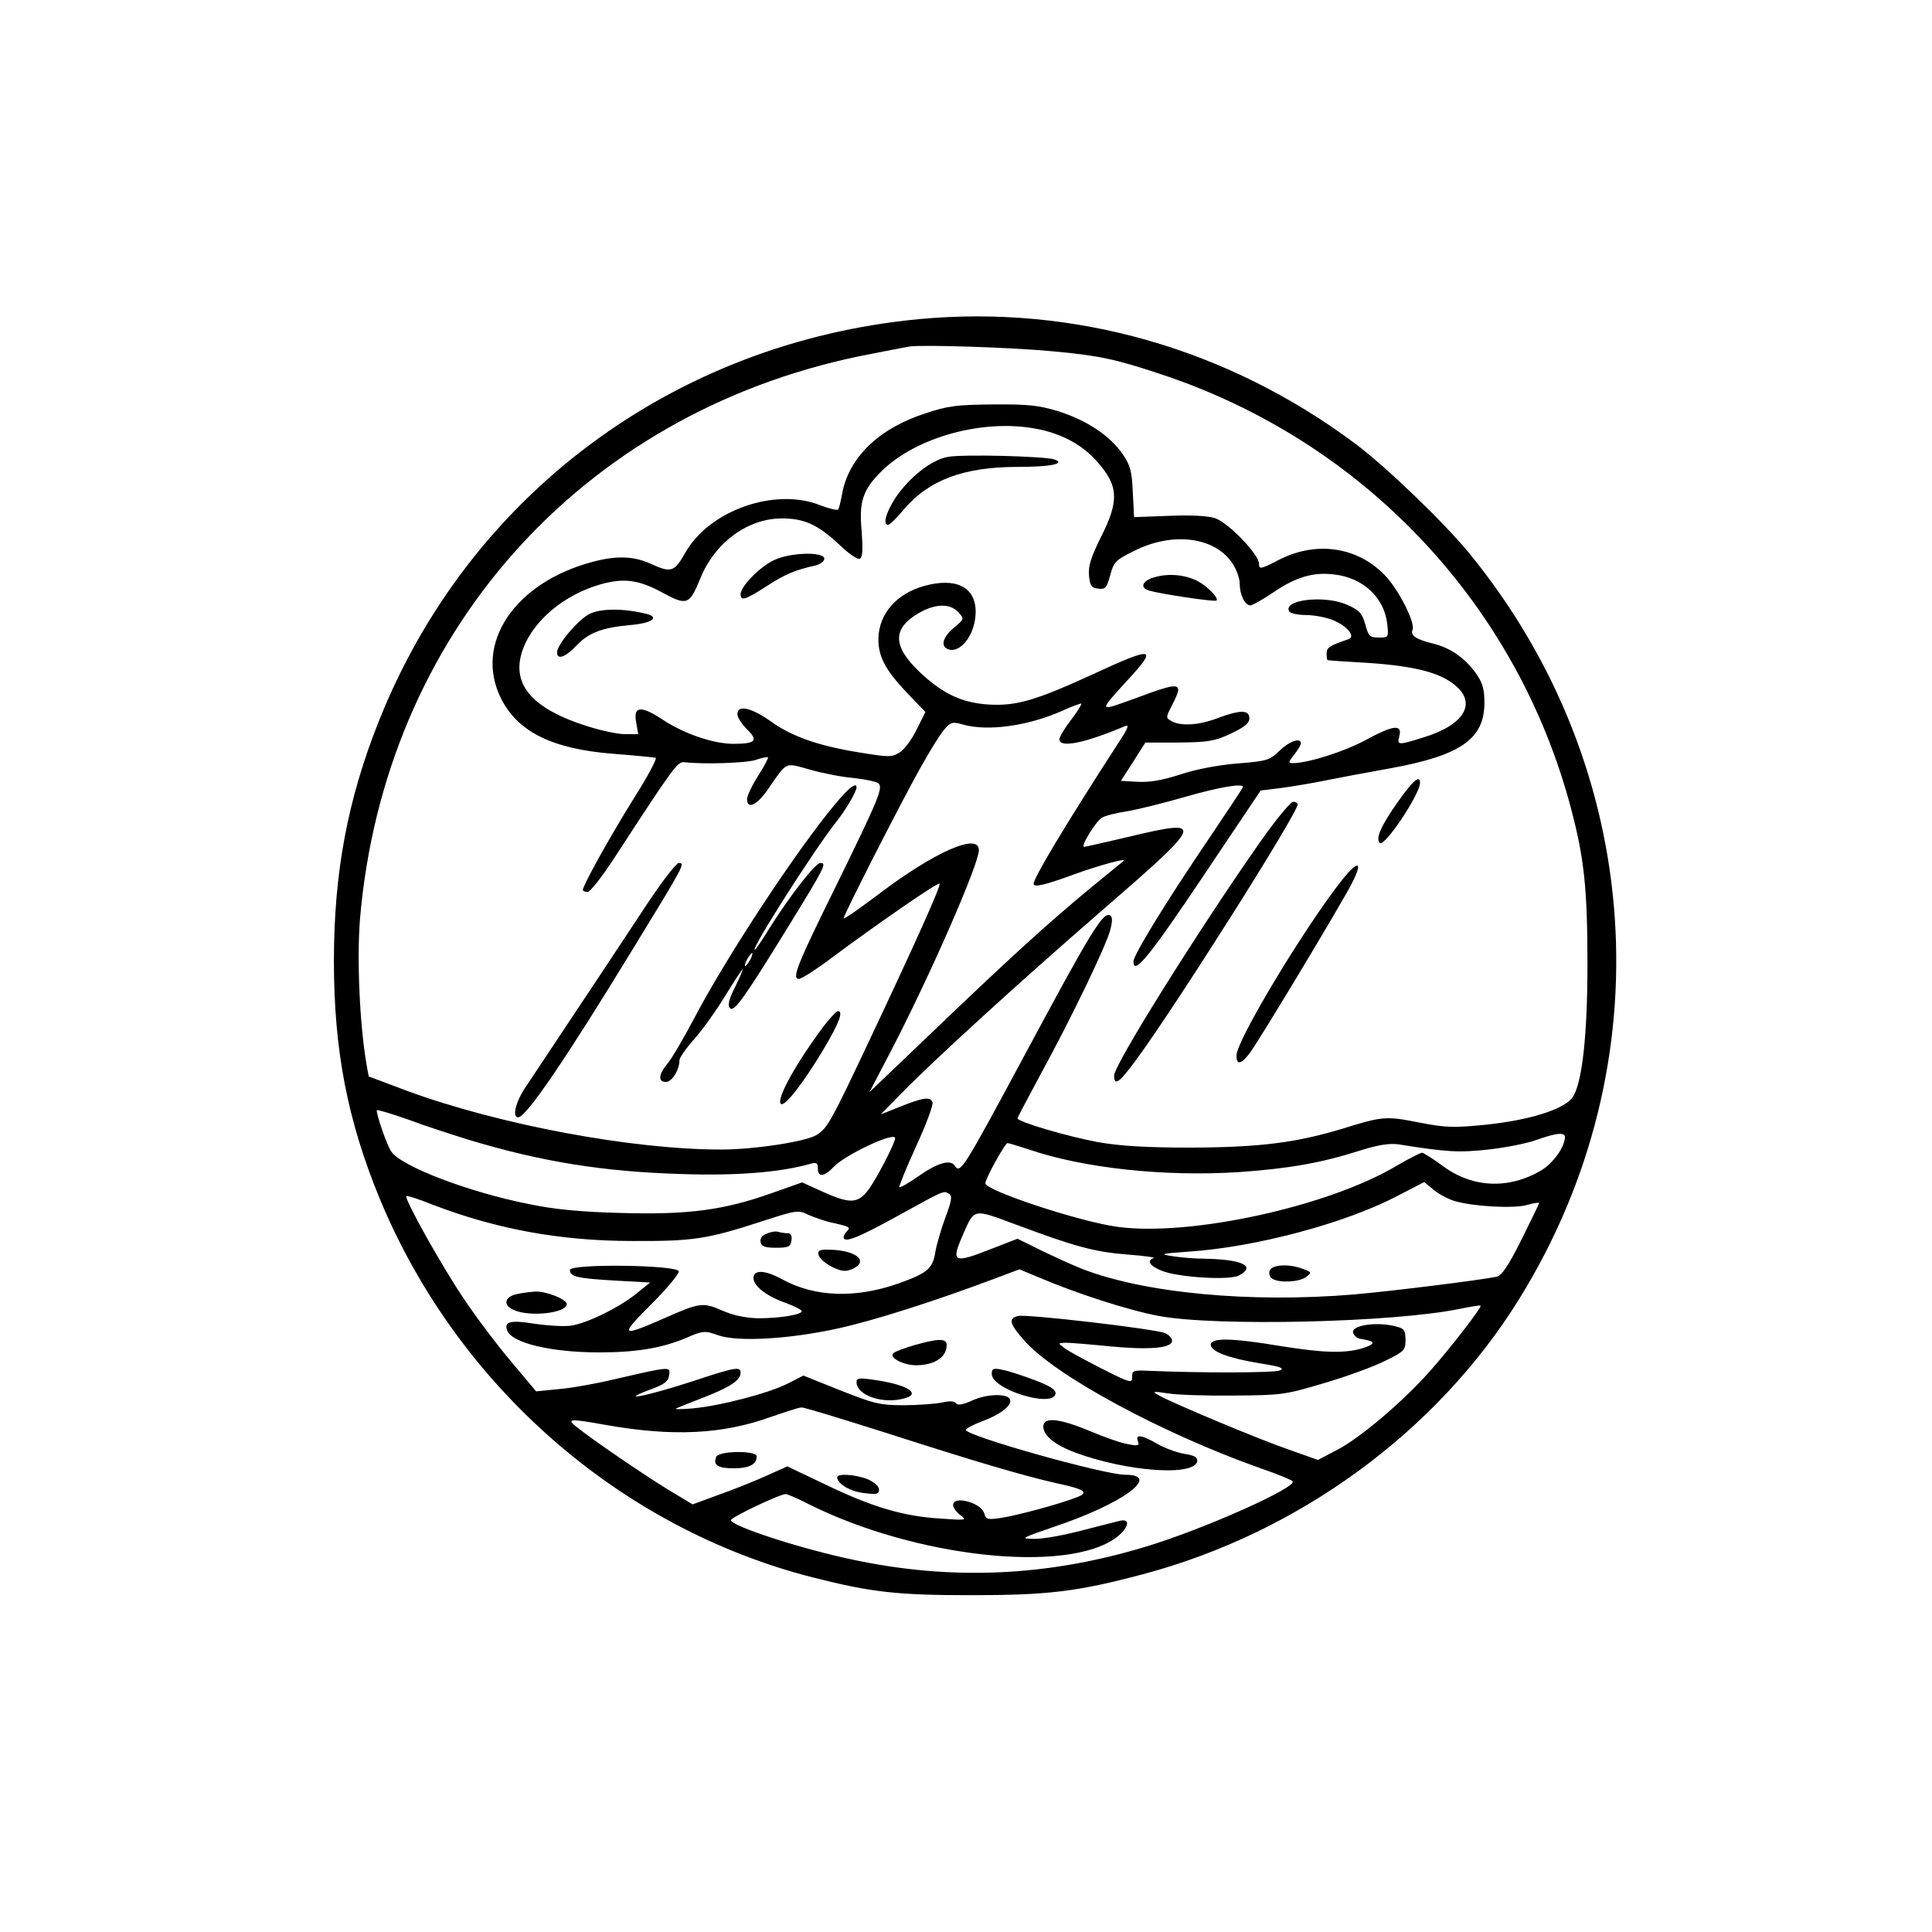 <?xml version="1.0" encoding="UTF-8" standalone="yes"?>
<svg version="1.0" xmlns="http://www.w3.org/2000/svg" width="450pt" height="450pt" viewBox="0 0 600 600" preserveAspectRatio="xMidYMid meet">
  <g transform="translate(0,600) scale(0.1,-0.1)" fill="#000000" stroke="none">
    <path d="M2855 5009 c-763 -72 -1400 -547 -1679 -1250 -97 -244 -139 -470
-139 -744 0 -276 42 -494 142 -737 241 -582 746 -1024 1346 -1177 181 -46 261
-55 490 -55 241 0 331 11 534 65 483 128 914 443 1169 855 453 730 391 1649
-156 2317 -79 96 -259 269 -353 339 -396 296 -874 432 -1354 387z m415 -100
c141 -13 194 -24 335 -71 629 -208 1106 -713 1274 -1349 41 -155 51 -249 51
-484 0 -224 -17 -373 -47 -414 -28 -37 -134 -70 -270 -84 -99 -10 -124 -9
-206 7 -102 20 -112 20 -237 -19 -145 -44 -257 -58 -470 -59 -142 0 -221 5
-290 17 -92 17 -250 63 -250 74 0 3 34 66 74 141 92 168 201 394 214 444 7 27
7 40 0 45 -22 13 -58 -46 -272 -445 -185 -344 -194 -359 -211 -332 -13 20 -53
9 -110 -31 -31 -22 -59 -38 -62 -36 -2 2 21 59 52 127 31 67 54 129 51 137 -7
18 -29 15 -106 -16 l-55 -22 70 71 c100 102 354 334 611 557 328 284 331 292
84 233 -69 -16 -129 -30 -133 -30 -13 0 37 81 56 91 10 6 46 15 80 20 34 6
115 26 180 45 105 30 177 42 177 30 0 -3 -47 -73 -104 -158 -135 -199 -236
-364 -236 -384 0 -45 49 15 214 261 l181 270 65 8 c36 5 97 15 135 23 39 8
130 25 203 38 219 40 292 91 292 204 0 43 -6 62 -27 92 -35 48 -80 79 -135 92
-52 13 -69 25 -61 43 8 21 -40 117 -81 163 -85 93 -215 114 -333 54 -58 -30
-63 -31 -63 -13 0 29 -95 128 -137 142 -23 7 -75 10 -143 7 l-108 -4 -4 77
c-3 67 -7 83 -33 121 -40 56 -110 103 -199 131 -59 18 -93 22 -201 21 -113 -1
-141 -4 -212 -28 -145 -47 -238 -138 -258 -251 -4 -22 -9 -43 -12 -47 -2 -4
-27 2 -56 13 -140 56 -345 -16 -419 -148 -34 -60 -44 -63 -109 -33 -52 23
-105 25 -179 5 -242 -64 -369 -254 -284 -424 52 -104 159 -157 349 -172 66 -5
125 -11 131 -12 6 -1 -24 -58 -68 -127 -72 -115 -158 -270 -158 -284 0 -3 7
-6 15 -6 8 0 47 50 87 112 179 275 192 293 213 291 57 -7 191 -3 222 7 19 7
36 10 38 8 2 -2 -12 -28 -31 -58 -19 -30 -34 -62 -34 -72 0 -32 30 -19 63 28
63 91 52 86 132 64 38 -11 99 -23 135 -26 36 -4 70 -11 77 -16 17 -13 4 -44
-130 -318 -122 -247 -139 -290 -116 -290 8 0 55 30 104 67 144 107 328 234
333 229 5 -6 -75 -184 -219 -489 -118 -250 -129 -270 -162 -291 -31 -21 -195
-46 -297 -46 -278 0 -689 77 -975 182 l-120 45 -7 39 c-21 123 -30 325 -20
450 75 883 683 1568 1552 1748 69 14 139 27 155 30 42 6 320 -3 445 -15z m-55
-240 c78 -14 143 -48 189 -99 70 -77 73 -124 15 -238 -30 -61 -40 -90 -37
-119 3 -32 7 -38 28 -41 23 -3 27 2 38 42 11 41 16 47 78 77 118 58 247 41
301 -40 13 -19 23 -47 23 -63 0 -35 16 -68 33 -68 7 0 38 18 71 40 70 48 125
64 189 56 90 -10 155 -71 165 -152 5 -44 4 -44 -26 -44 -28 0 -32 4 -42 41
-10 35 -18 44 -57 61 -70 31 -201 15 -179 -21 4 -6 27 -11 51 -11 25 0 63 -7
85 -16 44 -18 71 -51 48 -59 -61 -21 -68 -26 -68 -45 0 -11 1 -20 3 -20 1 -1
59 -5 130 -9 142 -10 220 -30 267 -70 67 -56 26 -123 -99 -161 -80 -25 -83
-25 -75 5 9 37 -20 33 -108 -15 -66 -35 -174 -69 -221 -70 -17 0 -17 2 2 26
12 15 21 31 21 35 0 20 -36 7 -67 -23 -30 -29 -39 -32 -130 -39 -60 -5 -129
-18 -177 -34 -55 -18 -96 -25 -132 -23 l-53 3 38 59 38 60 104 0 c91 1 111 4
162 28 42 20 57 32 57 47 0 27 -28 27 -98 1 -57 -22 -113 -26 -143 -10 -19 11
-19 11 1 50 37 73 30 75 -115 21 -116 -42 -115 -44 -23 57 95 103 82 106 -108
18 -177 -81 -237 -99 -323 -94 -83 5 -143 33 -215 101 -85 81 -85 136 -1 184
51 29 96 29 121 2 19 -21 19 -21 -13 -48 -35 -29 -43 -58 -19 -67 40 -15 86
48 86 116 0 77 -61 108 -161 80 -85 -24 -139 -86 -141 -162 -1 -57 21 -98 90
-171 l56 -58 -27 -54 c-14 -30 -38 -62 -52 -71 -25 -16 -33 -16 -125 -1 -130
21 -212 50 -278 98 -60 42 -102 51 -102 21 0 -10 14 -31 30 -47 36 -35 27 -45
-43 -45 -62 0 -155 32 -222 77 -66 43 -89 40 -79 -12 l6 -35 -41 0 c-22 0 -74
11 -115 24 -178 56 -242 134 -201 243 34 88 128 166 239 198 73 21 121 15 198
-28 71 -38 80 -35 113 47 45 111 147 186 253 186 70 0 111 -19 177 -80 32 -31
59 -49 66 -45 8 6 9 30 5 85 -9 94 4 130 64 189 108 104 312 160 475 130z
m111 -905 c-20 -26 -36 -53 -36 -60 0 -28 79 -12 204 41 14 6 9 -7 -20 -51
-165 -255 -264 -420 -264 -439 0 -12 37 -3 124 29 80 29 168 53 155 42 -2 -2
-47 -38 -99 -81 -131 -108 -251 -217 -487 -443 l-203 -194 70 134 c120 232
270 574 270 618 0 55 -137 -5 -310 -136 -61 -46 -110 -80 -110 -76 0 11 174
352 237 465 30 54 64 109 76 122 20 23 26 24 57 15 77 -22 202 -5 310 43 30
14 57 23 58 22 2 -2 -12 -25 -32 -51z m-1866 -1305 c222 -67 416 -98 655 -105
170 -6 309 5 403 32 18 5 22 2 22 -15 0 -28 20 -26 50 6 37 38 190 110 190 88
0 -15 -65 -140 -87 -165 -31 -38 -56 -38 -138 -1 l-64 29 -96 -34 c-147 -52
-258 -67 -465 -61 -122 3 -208 11 -284 27 -189 37 -401 118 -431 164 -13 19
-45 110 -45 128 0 3 44 -10 98 -29 53 -20 140 -48 192 -64z m3400 10 c0 -31
-37 -82 -74 -104 -102 -60 -216 -54 -308 16 -29 21 -57 39 -62 39 -5 0 -40
-18 -78 -40 -212 -127 -643 -221 -868 -190 -118 16 -410 113 -410 135 0 14 61
125 69 125 4 0 33 -9 64 -19 171 -59 424 -86 656 -71 154 11 253 28 375 67 58
18 91 23 120 19 150 -24 186 -26 278 -16 53 6 121 19 150 30 62 22 88 24 88 9z
m-342 -199 c57 -17 183 -24 225 -12 20 6 37 8 37 6 0 -2 -25 -54 -55 -114 -41
-82 -61 -111 -77 -115 -47 -10 -327 -45 -443 -55 -322 -27 -652 4 -846 80 -30
12 -87 38 -126 57 l-73 36 -80 -31 c-119 -47 -127 -43 -91 40 38 87 31 85 166
35 185 -69 244 -85 346 -93 52 -4 88 -9 82 -11 -23 -8 -13 -24 24 -39 49 -21
212 -31 241 -15 54 29 10 50 -108 52 -30 0 -75 4 -100 8 -40 6 -35 8 52 14
209 14 484 88 644 171 l87 45 29 -24 c16 -13 45 -29 66 -35z m-1570 22 c10 -7
7 -22 -12 -73 -13 -35 -27 -83 -31 -106 -8 -53 -25 -67 -115 -99 -134 -47
-259 -42 -359 12 -54 30 -91 32 -91 5 0 -25 41 -57 102 -78 26 -10 48 -21 48
-25 0 -11 -69 -22 -135 -22 -40 1 -78 9 -112 24 -60 26 -69 25 -178 -23 -139
-61 -142 -57 -42 43 49 49 87 95 85 102 -7 20 -338 24 -338 4 0 -21 22 -26
141 -33 l108 -6 -42 -34 c-56 -45 -155 -93 -204 -100 -22 -3 -72 0 -113 6 -75
12 -95 7 -85 -21 15 -39 138 -68 285 -68 115 0 195 13 271 45 53 23 58 23 100
8 61 -21 221 -12 374 22 113 25 297 84 481 153 l80 30 60 -25 c117 -50 281
-103 374 -120 178 -33 729 -20 932 22 35 7 64 12 66 10 5 -4 -93 -131 -157
-203 -81 -92 -216 -207 -287 -244 l-61 -32 -93 33 c-95 33 -355 142 -400 167
-23 13 -21 14 25 7 28 -5 120 -8 205 -7 148 1 160 2 280 38 69 20 154 51 190
69 62 30 65 34 65 67 -1 32 -4 35 -40 43 -58 12 -127 0 -123 -21 2 -9 12 -18
23 -20 47 -7 49 -15 10 -28 -57 -18 -123 -16 -260 6 -149 25 -215 26 -215 4 0
-21 55 -42 153 -58 63 -10 77 -15 62 -22 -17 -8 -256 -8 -410 -1 -46 2 -50 0
-49 -20 0 -20 -6 -18 -95 27 -53 27 -105 55 -116 64 -20 15 -20 15 5 16 14 0
75 -5 135 -11 124 -12 195 -6 195 17 0 8 -10 19 -22 24 -32 13 -432 60 -457
53 -30 -8 -26 -24 20 -76 95 -109 429 -289 734 -397 50 -17 94 -35 99 -40 18
-18 -280 -151 -458 -204 -304 -92 -600 -105 -906 -40 -163 34 -380 105 -380
123 0 9 152 81 170 81 6 0 38 -14 71 -31 331 -166 805 -218 957 -103 38 30 44
59 10 51 -13 -3 -67 -17 -122 -31 -54 -14 -119 -26 -145 -25 -44 0 -41 2 64
38 212 71 334 161 220 161 -67 0 -495 121 -495 139 0 5 23 17 50 27 55 20 93
49 87 67 -6 20 -70 19 -117 -2 -30 -14 -47 -16 -51 -9 -5 7 -20 8 -45 2 -22
-4 -75 -8 -119 -8 -71 0 -92 5 -195 46 l-115 46 -49 -25 c-60 -30 -208 -69
-296 -77 -36 -3 -58 -3 -50 0 8 4 49 20 90 36 79 31 110 52 110 75 0 20 -18
17 -147 -26 -138 -45 -238 -66 -138 -28 48 17 61 27 63 46 4 28 6 28 -168 -12
-58 -14 -137 -28 -175 -31 l-70 -7 -78 93 c-43 51 -109 138 -146 194 -70 103
-186 312 -179 319 2 3 39 -9 81 -26 198 -76 397 -113 622 -113 188 -1 232 6
401 61 108 35 113 36 145 20 19 -8 48 -18 64 -22 63 -14 68 -16 56 -28 -6 -6
-11 -15 -11 -19 0 -20 45 -2 170 67 147 81 140 78 158 67z m-199 -741 c286
-92 426 -133 531 -157 89 -19 104 -29 64 -44 -53 -21 -188 -57 -235 -64 -41
-6 -47 -5 -52 13 -8 34 -97 58 -97 27 0 -8 10 -22 23 -32 21 -15 18 -16 -63
-10 -115 7 -212 36 -355 105 l-120 57 -60 -27 c-33 -15 -99 -42 -147 -59 l-87
-32 -78 47 c-75 46 -232 153 -283 194 -31 25 -22 26 90 6 208 -37 363 -30 515
25 44 15 86 29 94 29 7 1 124 -35 260 -78z"/>
    <path d="M4340 3508 c-51 -72 -69 -113 -55 -126 14 -14 125 151 125 187 0 26
-23 6 -70 -61z"/>
    <path d="M2593 3502 c-121 -145 -338 -475 -439 -668 -32 -60 -68 -122 -81
-137 -28 -34 -30 -57 -5 -57 19 0 42 37 42 67 0 8 21 38 46 66 25 28 68 88 96
134 28 46 53 83 54 83 2 0 -8 -25 -23 -55 -20 -40 -24 -58 -16 -66 13 -13 43
29 187 263 108 176 114 188 94 188 -16 0 -95 -102 -158 -202 -23 -38 -44 -68
-46 -68 -14 0 184 310 251 395 30 37 65 96 65 110 0 17 -25 -2 -67 -53z m-263
-482 c-6 -11 -13 -20 -16 -20 -2 0 0 9 6 20 6 11 13 20 16 20 2 0 0 -9 -6 -20z"/>
    <path d="M3912 3383 c-190 -271 -452 -690 -452 -723 0 -34 16 -23 68 48 121
164 502 766 502 794 0 4 -6 8 -14 8 -8 0 -55 -57 -104 -127z"/>
    <path d="M2000 3178 c-80 -121 -161 -244 -367 -553 -32 -47 -43 -95 -24 -95
25 0 148 181 359 527 156 255 161 263 140 263 -8 0 -57 -64 -108 -142z"/>
    <path d="M4170 3270 c-118 -149 -330 -501 -330 -548 0 -30 14 -28 40 6 25 31
286 465 319 530 34 67 20 72 -29 12z"/>
    <path d="M2558 2813 c-85 -114 -148 -226 -133 -241 11 -11 68 62 130 165 52
87 65 123 47 123 -4 0 -24 -21 -44 -47z"/>
    <path d="M2943 4581 c-50 -9 -119 -63 -162 -127 -30 -46 -40 -84 -23 -84 5 0
27 21 49 48 77 91 186 132 353 132 103 0 151 10 115 23 -26 10 -286 17 -332 8z"/>
    <path d="M2405 4261 c-43 -19 -105 -82 -105 -106 0 -23 14 -18 80 24 58 38 90
51 153 65 15 4 27 13 27 21 0 22 -104 20 -155 -4z"/>
    <path d="M3588 4208 c-40 -10 -50 -33 -20 -42 38 -11 205 -36 210 -31 8 7 -29
45 -58 60 -38 20 -90 25 -132 13z"/>
    <path d="M1830 4093 c-36 -19 -100 -95 -100 -119 0 -24 25 -16 60 21 39 41 81
56 169 64 67 6 91 24 47 35 -70 17 -141 17 -176 -1z"/>
    <path d="M3943 2054 c-3 -9 0 -20 8 -25 22 -14 83 -11 105 5 18 14 18 15 -9
25 -43 17 -97 14 -104 -5z"/>
    <path d="M2382 2169 c-15 -5 -22 -15 -20 -26 3 -14 13 -18 48 -18 39 0 45 3
48 23 2 14 -2 22 -11 22 -9 0 -21 2 -29 4 -7 3 -23 1 -36 -5z"/>
    <path d="M2542 2103 c2 -10 20 -26 41 -37 31 -15 43 -16 64 -7 53 24 13 58
-70 60 -31 1 -38 -2 -35 -16z"/>
    <path d="M1605 1981 c-38 -8 -44 -34 -10 -49 49 -23 165 -10 165 18 0 15 -63
40 -97 39 -15 -1 -41 -4 -58 -8z"/>
    <path d="M2838 1822 c-31 -9 -60 -20 -64 -25 -13 -13 30 -36 69 -37 58 0 97
24 97 63 0 21 -25 21 -102 -1z"/>
    <path d="M3080 1733 c0 -48 188 -106 198 -62 2 13 -15 24 -65 43 -37 14 -83
29 -100 32 -28 6 -33 4 -33 -13z"/>
    <path d="M2660 1708 c0 -38 70 -66 135 -54 75 14 30 46 -89 62 -37 5 -46 4
-46 -8z"/>
    <path d="M3240 1570 c0 -28 35 -57 99 -81 159 -59 370 -75 379 -27 2 12 -8 18
-40 23 -24 4 -61 18 -84 31 -48 28 -69 31 -60 8 5 -14 1 -15 -31 -9 -20 3 -74
22 -119 41 -96 40 -144 44 -144 14z"/>
    <path d="M2224 1475 c-10 -25 6 -35 55 -35 47 0 71 12 71 37 0 19 -119 18
-126 -2z"/>
    <path d="M2600 1412 c0 -20 42 -45 85 -49 37 -5 45 -3 45 11 0 10 -15 23 -35
32 -38 15 -95 19 -95 6z"/>
  </g>
</svg>